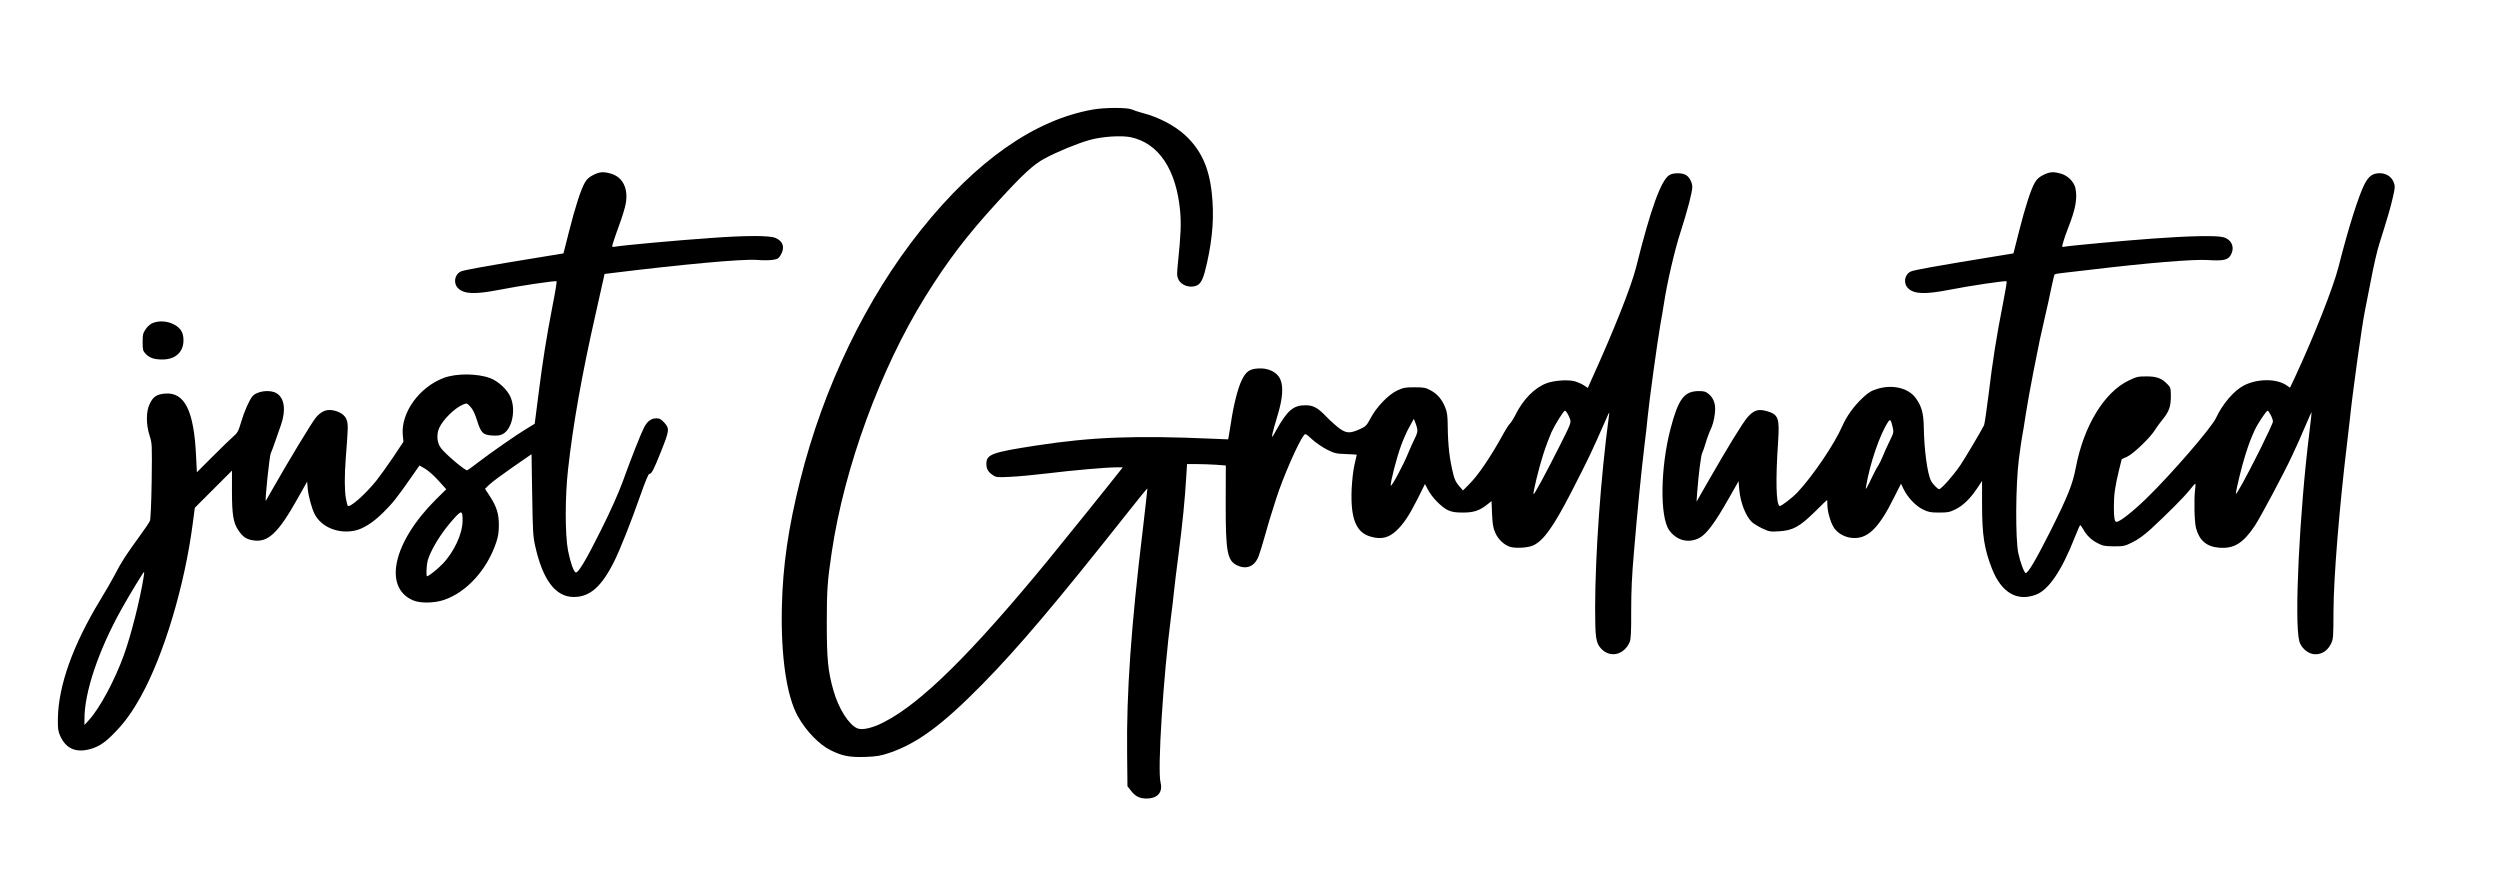 <?xml version="1.0" encoding="UTF-8" standalone="yes"?>
<svg version="1.0" xmlns="http://www.w3.org/2000/svg" width="606.425mm" height="211.667mm" viewBox="0 0 2292 801" preserveAspectRatio="xMidYMid meet">
  <g transform="translate(0,801) scale(0.1,-0.1)" fill="#000000" stroke="none">
    <path d="M10015 7004 c-534 -95 -1067 -469 -1574 -1103 -502 -627 -896 -1443
-1110 -2299 -109 -437 -159 -780 -168 -1157 -11 -457 43 -827 148 -1013 76
-135 195 -257 300 -309 107 -53 176 -66 319 -61 107 4 139 10 220 37 256 87
487 257 855 632 332 338 675 744 1330 1571 98 125 181 226 183 224 1 -2 -18
-172 -42 -377 -107 -880 -151 -1505 -144 -2055 l3 -301 29 -37 c41 -55 82 -76
144 -76 103 0 153 56 131 146 -30 117 25 976 97 1532 9 64 20 160 25 212 5 52
25 214 44 360 35 268 58 501 70 708 l7 112 88 0 c48 0 128 -3 177 -6 l91 -7
-1 -341 c-1 -459 14 -535 110 -578 86 -38 158 -5 193 89 11 30 37 112 56 182
37 132 39 139 105 346 64 199 202 513 253 579 15 18 18 16 76 -37 34 -31 94
-72 137 -94 70 -35 85 -38 175 -41 54 -2 98 -5 98 -6 0 -1 -9 -42 -21 -92 -12
-53 -22 -144 -26 -225 -11 -266 39 -395 171 -434 98 -29 167 -14 239 53 67 63
119 141 198 298 l65 131 28 -53 c38 -72 124 -159 183 -187 38 -17 66 -22 138
-22 99 0 153 18 224 75 l38 30 5 -118 c4 -92 10 -128 28 -169 27 -65 85 -118
142 -134 55 -14 163 -7 209 15 95 45 185 172 350 492 167 326 180 354 323 679
26 58 26 58 21 20 -76 -570 -126 -1270 -127 -1765 0 -275 7 -323 56 -375 83
-88 211 -57 262 63 10 26 14 91 13 280 0 185 6 324 26 552 31 372 68 742 96
972 12 95 25 211 29 258 14 147 89 689 115 840 14 80 30 170 34 200 29 192 99
495 153 660 64 199 108 368 108 413 0 43 -29 96 -61 112 -37 20 -114 19 -148
-1 -77 -46 -172 -306 -306 -844 -45 -180 -204 -581 -414 -1043 l-30 -68 -38
25 c-21 14 -60 30 -86 37 -64 16 -188 6 -255 -19 -111 -42 -215 -148 -287
-293 -18 -36 -41 -71 -50 -79 -8 -7 -32 -43 -52 -79 -125 -228 -240 -397 -329
-484 l-49 -49 -36 41 c-26 29 -41 60 -52 104 -35 139 -50 265 -52 442 -1 97
-5 131 -23 175 -29 73 -73 125 -136 158 -45 24 -62 27 -146 27 -84 0 -102 -3
-158 -29 -81 -37 -192 -153 -246 -256 -35 -66 -43 -74 -93 -97 -91 -42 -125
-42 -186 0 -29 20 -85 70 -125 111 -80 84 -121 106 -194 106 -111 0 -166 -48
-269 -232 -37 -68 -40 -70 -34 -34 4 22 25 98 47 170 49 159 57 273 23 341
-30 60 -108 98 -195 93 -84 -4 -117 -27 -157 -110 -34 -69 -74 -226 -98 -388
-9 -58 -19 -116 -21 -129 l-5 -24 -147 6 c-707 31 -1105 16 -1617 -63 -409
-63 -455 -81 -455 -169 0 -44 16 -73 56 -100 33 -23 39 -24 162 -18 70 3 222
17 337 31 237 29 546 56 636 56 l61 0 -19 -24 c-59 -77 -559 -698 -677 -841
-694 -843 -1151 -1295 -1489 -1470 -107 -57 -205 -80 -251 -61 -79 33 -173
182 -220 348 -50 175 -61 287 -61 618 0 306 6 387 46 655 116 777 446 1678
857 2340 207 333 383 564 668 875 230 251 326 340 427 394 116 63 303 140 418
172 114 31 285 42 372 25 259 -54 421 -297 456 -682 10 -115 6 -213 -20 -467
-11 -109 -11 -126 4 -157 27 -57 110 -83 170 -55 40 19 61 66 92 205 53 238
67 437 44 643 -25 235 -99 395 -242 529 -97 90 -251 171 -401 208 -33 9 -75
23 -93 31 -41 18 -248 18 -358 -2z m4357 -2786 c8 -13 20 -38 26 -56 11 -32 6
-44 -103 -260 -127 -252 -226 -434 -232 -428 -8 8 49 243 89 366 22 69 56 159
74 200 34 74 113 200 125 200 4 0 13 -10 21 -22z m-1377 -144 c5 -24 -1 -46
-24 -92 -17 -34 -44 -94 -60 -134 -42 -104 -155 -315 -159 -295 -5 27 54 257
95 368 21 58 56 136 78 174 l39 70 12 -30 c7 -17 16 -44 19 -61z"/>
    <path d="M5432 6404 c-38 -19 -59 -38 -77 -69 -36 -61 -88 -220 -146 -450
l-51 -201 -171 -28 c-558 -91 -745 -125 -773 -139 -58 -30 -69 -110 -21 -155
55 -52 155 -55 372 -13 186 37 523 87 530 79 3 -3 -14 -109 -39 -234 -56 -290
-88 -493 -129 -816 l-33 -258 -79 -48 c-94 -57 -324 -217 -444 -309 -46 -36
-89 -67 -97 -70 -16 -6 -199 148 -240 203 -37 48 -44 124 -17 185 35 78 142
183 218 215 37 15 37 15 68 -19 22 -23 41 -61 61 -124 37 -119 55 -136 144
-141 54 -2 73 1 100 18 82 51 114 224 63 338 -31 68 -113 144 -186 171 -117
44 -312 45 -426 2 -226 -85 -395 -321 -376 -525 l6 -61 -93 -140 c-52 -77
-123 -176 -158 -220 -104 -128 -246 -252 -261 -227 -3 4 -10 34 -16 66 -13 72
-14 209 -1 376 22 280 22 304 8 345 -15 46 -65 79 -134 90 -56 8 -102 -13
-149 -68 -33 -38 -262 -417 -395 -652 -34 -60 -63 -111 -64 -112 -11 -11 34
417 45 436 5 9 22 54 38 101 16 47 41 119 56 160 47 135 32 246 -40 290 -60
37 -182 21 -223 -29 -30 -38 -73 -136 -101 -229 -27 -91 -34 -105 -73 -138
-24 -21 -109 -103 -189 -183 l-146 -146 -7 140 c-19 426 -105 599 -288 582
-74 -7 -105 -27 -137 -92 -35 -68 -36 -190 -2 -294 23 -73 23 -77 19 -415 -3
-202 -10 -351 -16 -367 -5 -14 -53 -84 -105 -155 -118 -162 -159 -226 -217
-339 -26 -49 -86 -155 -135 -234 -250 -412 -384 -785 -388 -1089 -1 -92 2
-114 21 -157 54 -119 147 -159 283 -119 78 23 136 63 226 158 88 91 153 182
233 326 211 380 403 1022 476 1592 l18 137 170 170 171 171 0 -188 c0 -215 12
-291 59 -360 40 -59 70 -80 129 -91 141 -26 235 62 417 387 l85 151 6 -69 c7
-68 37 -179 64 -231 62 -118 215 -181 366 -150 77 16 166 72 257 161 87 85
135 145 255 318 l83 119 51 -29 c28 -16 83 -64 123 -109 l72 -80 -97 -96
c-391 -390 -484 -806 -207 -924 64 -28 196 -26 283 4 209 71 397 278 481 532
17 51 23 93 23 155 0 104 -20 168 -82 264 l-45 69 39 38 c21 21 117 92 213
159 l175 121 6 -373 c5 -331 8 -384 27 -468 70 -315 187 -469 354 -470 148 0
254 92 371 325 56 113 155 362 243 613 42 120 72 192 80 192 21 0 39 34 105
199 80 200 82 216 34 270 -31 34 -44 41 -75 41 -47 0 -84 -28 -114 -88 -30
-60 -118 -282 -194 -493 -40 -109 -108 -262 -202 -450 -138 -277 -210 -396
-231 -383 -20 12 -48 95 -69 199 -28 146 -28 495 0 745 46 415 127 873 256
1440 30 135 60 270 67 300 l12 55 55 7 c664 82 1212 132 1344 122 46 -4 108
-4 139 0 50 7 58 11 78 43 43 69 23 132 -50 160 -57 22 -268 22 -597 -2 -300
-21 -797 -66 -876 -80 -26 -4 -26 -3 -16 32 5 20 32 95 58 168 27 72 54 161
60 198 24 136 -27 240 -133 272 -71 21 -105 19 -165 -11z m-1200 -3172 c0
-121 -78 -289 -185 -400 -49 -50 -127 -112 -142 -112 -4 0 -6 33 -3 73 3 57
11 87 40 149 47 99 121 208 205 302 76 85 85 84 85 -12z m-2927 -514 c-32
-205 -115 -534 -180 -715 -85 -237 -223 -493 -323 -603 l-41 -45 0 55 c-1 244
128 628 339 1007 73 131 202 343 208 343 2 0 1 -19 -3 -42z"/>
    <path d="M18742 6404 c-38 -19 -59 -38 -77 -69 -36 -61 -88 -220 -146 -450
l-51 -201 -171 -28 c-558 -91 -745 -125 -773 -139 -58 -30 -69 -110 -21 -155
55 -52 155 -55 372 -13 187 37 523 87 530 79 4 -3 -12 -97 -34 -209 -58 -293
-95 -527 -131 -829 -18 -146 -37 -273 -42 -284 -34 -65 -169 -294 -216 -364
-60 -90 -176 -222 -196 -222 -14 0 -59 46 -75 77 -33 64 -63 287 -66 493 -2
126 -20 192 -74 266 -66 92 -212 127 -350 85 -59 -18 -82 -32 -137 -83 -82
-77 -147 -168 -188 -261 -70 -161 -269 -456 -410 -606 -48 -51 -155 -133 -165
-126 -32 19 -37 239 -13 595 14 213 2 245 -103 276 -79 22 -119 10 -177 -55
-44 -50 -181 -273 -366 -596 l-103 -180 6 85 c12 161 35 342 46 362 6 12 19
48 29 82 16 54 32 98 60 161 15 36 30 113 30 160 0 59 -19 104 -59 138 -27 23
-42 27 -91 27 -134 0 -188 -72 -259 -343 -94 -357 -100 -812 -13 -934 68 -95
177 -123 277 -71 66 35 144 140 270 363 l90 158 6 -75 c10 -119 59 -246 116
-300 15 -15 59 -41 96 -59 65 -30 74 -31 153 -26 126 7 188 41 328 178 60 60
111 109 113 109 2 0 3 -19 3 -43 0 -58 26 -153 56 -204 30 -52 95 -92 163
-100 146 -17 249 80 394 372 l63 125 25 -52 c38 -77 110 -152 177 -185 50 -24
69 -28 147 -28 79 0 97 3 150 29 71 35 135 97 198 191 l47 70 0 -215 c0 -281
20 -410 92 -593 86 -217 229 -301 402 -236 117 43 237 221 357 526 24 62 47
113 50 113 3 0 15 -17 27 -37 32 -58 74 -99 133 -129 48 -25 65 -28 150 -29
90 0 99 2 171 38 53 26 105 64 170 123 156 145 297 286 350 352 27 34 52 62
55 62 3 0 3 -23 -1 -50 -12 -88 -7 -302 8 -357 30 -113 96 -170 207 -180 139
-13 224 38 333 201 54 82 275 497 341 641 18 39 46 99 62 135 16 36 49 111 73
168 24 56 44 101 45 100 1 -2 -8 -88 -21 -193 -91 -735 -139 -1732 -92 -1910
14 -57 72 -110 127 -119 67 -10 128 24 161 89 25 49 25 54 26 310 2 314 53
940 125 1540 11 94 23 190 25 215 27 261 111 862 138 995 8 39 34 169 57 290
23 121 56 267 75 325 77 244 104 335 125 429 21 90 21 102 8 137 -20 52 -69
84 -128 84 -64 0 -101 -26 -138 -96 -55 -105 -152 -412 -241 -764 -47 -186
-223 -632 -397 -1007 l-48 -102 -29 20 c-90 65 -269 65 -394 1 -90 -46 -197
-170 -256 -298 -43 -92 -409 -515 -639 -739 -125 -121 -244 -215 -274 -215
-19 0 -25 34 -25 140 0 110 11 184 46 330 l26 105 52 24 c59 29 208 172 251
241 15 25 45 65 65 90 65 79 82 123 83 217 0 79 -2 86 -29 114 -53 56 -99 74
-194 74 -78 0 -92 -3 -164 -38 -224 -107 -413 -417 -485 -798 -30 -156 -73
-263 -234 -585 -131 -260 -204 -384 -226 -384 -13 0 -50 96 -68 181 -28 131
-25 631 5 864 12 94 26 190 31 215 6 25 19 110 31 190 12 80 44 258 71 395 28
138 54 270 59 295 5 25 25 115 45 200 20 85 47 208 60 273 14 65 27 122 30
126 2 5 30 11 62 14 32 4 153 18 268 31 516 62 949 98 1077 89 138 -9 182 0
208 41 43 70 15 145 -63 168 -59 18 -312 13 -652 -12 -276 -20 -769 -66 -812
-75 -21 -5 -21 -4 -8 43 7 26 28 88 48 137 66 168 83 264 64 358 -12 56 -68
114 -130 132 -71 21 -105 19 -165 -11z m2088 -2204 c11 -21 20 -48 20 -60 0
-11 -54 -127 -119 -258 -131 -261 -221 -424 -221 -403 0 30 54 253 87 356 35
109 46 138 85 225 25 57 107 180 119 180 5 0 18 -18 29 -40z m-3470 -113 c10
-45 8 -52 -28 -125 -21 -42 -49 -104 -62 -137 -13 -33 -32 -72 -42 -87 -11
-15 -35 -60 -54 -100 -18 -40 -41 -84 -49 -98 -14 -25 -15 -25 -9 10 36 210
125 471 202 588 18 28 26 19 42 -51z"/>
    <path d="M1390 5046 c-21 -8 -47 -29 -65 -55 -27 -39 -30 -50 -30 -121 0 -70
3 -81 25 -105 36 -40 80 -55 156 -55 120 0 194 68 194 177 0 71 -26 113 -90
146 -60 30 -129 35 -190 13z"/>
  </g>
</svg>